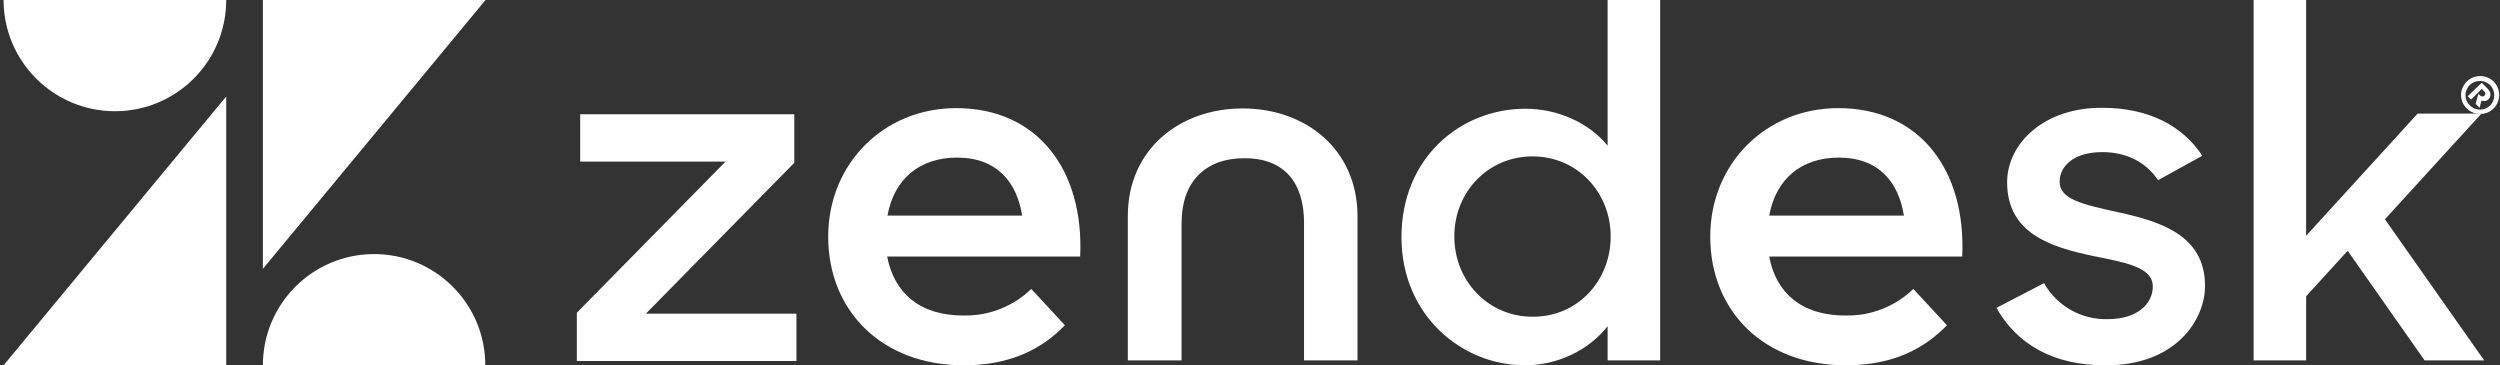 <svg width="219" height="32" viewBox="0 0 219 32" fill="none" xmlns="http://www.w3.org/2000/svg">
<rect x="0" y="0" width="219" height="32" fill="#333333" stroke="none"/>
<g clip-path="url(#clip0_22601_7224)">
<path d="M19.817 8.449V31.997H0.314L19.817 8.449ZM19.817 0.002C19.817 5.383 15.457 9.743 10.076 9.743C4.695 9.743 0.314 5.383 0.314 0.002H19.817ZM23.029 31.998C23.029 26.617 27.388 22.258 32.77 22.258C38.151 22.258 42.511 26.617 42.511 31.998H23.029ZM23.029 23.551V0.002H42.531L23.029 23.551Z" fill="white"/>
</g>
<g clip-path="url(#clip1_22601_7224)">
<path d="M161.644 27.638C163.864 27.692 166.005 26.862 167.61 25.311L170.553 28.494C168.6 30.501 165.898 31.999 161.697 31.999C154.473 31.999 149.818 27.21 149.818 20.735C149.818 14.314 154.714 9.472 161.028 9.472C168.199 9.472 172.239 14.93 171.891 22.474H154.982C155.57 25.631 157.791 27.638 161.644 27.638ZM166.781 18.889C166.326 15.973 164.587 13.806 161.082 13.806C157.818 13.806 155.57 15.652 154.982 18.889H166.781ZM50.531 27.397L63.561 14.154H50.826V10.007H69.581V14.261L56.578 27.478H69.768V31.625H50.531V27.397ZM84.376 27.638C86.597 27.692 88.737 26.862 90.342 25.311L93.285 28.494C91.332 30.501 88.63 31.999 84.43 31.999C77.233 31.999 72.55 27.21 72.55 20.735C72.55 14.314 77.447 9.472 83.761 9.472C90.931 9.472 94.971 14.93 94.623 22.474H77.714C78.329 25.631 80.523 27.638 84.376 27.638ZM89.54 18.889C89.085 15.973 87.346 13.806 83.841 13.806C80.577 13.806 78.329 15.652 77.741 18.889H89.54ZM122.769 20.762C122.769 13.833 127.933 9.525 133.631 9.525C136.494 9.525 139.223 10.783 140.828 12.762V0H145.43V31.571H140.828V28.575C139.17 30.688 136.441 31.999 133.578 31.999C128.066 31.999 122.769 27.638 122.769 20.762ZM141.096 20.709C141.096 16.856 138.18 13.699 134.247 13.699C130.394 13.699 127.398 16.776 127.398 20.709C127.398 24.642 130.394 27.745 134.247 27.745C138.18 27.772 141.096 24.615 141.096 20.709ZM174.887 26.969L179.061 24.802C180.185 26.809 182.325 28.013 184.626 27.959C187.221 27.959 188.586 26.622 188.586 25.096C188.586 23.357 186.071 22.983 183.342 22.421C179.65 21.645 175.824 20.441 175.824 15.973C175.824 12.549 179.088 9.391 184.198 9.445C188.238 9.445 191.234 11.05 192.92 13.645L189.04 15.786C188.051 14.261 186.338 13.324 184.171 13.324C181.683 13.324 180.425 14.528 180.425 15.92C180.425 17.471 182.432 17.899 185.562 18.595C189.121 19.371 193.161 20.548 193.161 25.043C193.161 28.04 190.566 32.053 184.385 31.999C179.89 31.999 176.707 30.18 174.887 26.969ZM205.655 21.966L202.017 25.953V31.571H197.415V0H202.017V20.655L211.782 9.953H217.374L208.919 19.21L217.615 31.571H212.397L205.655 21.966ZM108.857 9.498C103.372 9.498 98.797 13.057 98.797 18.916V31.571H103.506V19.531C103.506 15.973 105.539 13.859 109.017 13.859C112.495 13.859 114.234 15.973 114.234 19.531V31.571H118.916V18.943C118.916 13.057 114.341 9.498 108.857 9.498Z" fill="white"/>
<path d="M216.09 7.144C216.732 6.502 217.802 6.502 218.444 7.144C219.086 7.786 219.086 8.856 218.444 9.499C217.802 10.141 216.732 10.141 216.09 9.499C215.421 8.856 215.421 7.813 216.09 7.144ZM218.15 9.231C218.631 8.723 218.605 7.92 218.123 7.438C217.615 6.957 216.812 6.984 216.33 7.465C215.849 7.974 215.849 8.749 216.357 9.231C216.865 9.739 217.668 9.713 218.15 9.231ZM217.401 7.251L217.909 7.76C218.23 8.081 218.23 8.455 218.016 8.669C217.855 8.856 217.588 8.91 217.374 8.803L217.213 9.445L216.865 9.097L217.106 8.214L217.24 8.348C217.32 8.455 217.508 8.482 217.615 8.402L217.641 8.375C217.748 8.268 217.722 8.081 217.615 8L217.588 7.974L217.401 7.786L216.464 8.723L216.17 8.428L217.401 7.251Z" fill="white"/>
</g>
<defs>
<clipPath id="clip0_22601_7224">
<rect width="42.216" height="32" fill="white" transform="translate(0.314)"/>
</clipPath>
<clipPath id="clip1_22601_7224">
<rect width="168.421" height="32" fill="white" transform="translate(50.531)"/>
</clipPath>
</defs>
</svg>

